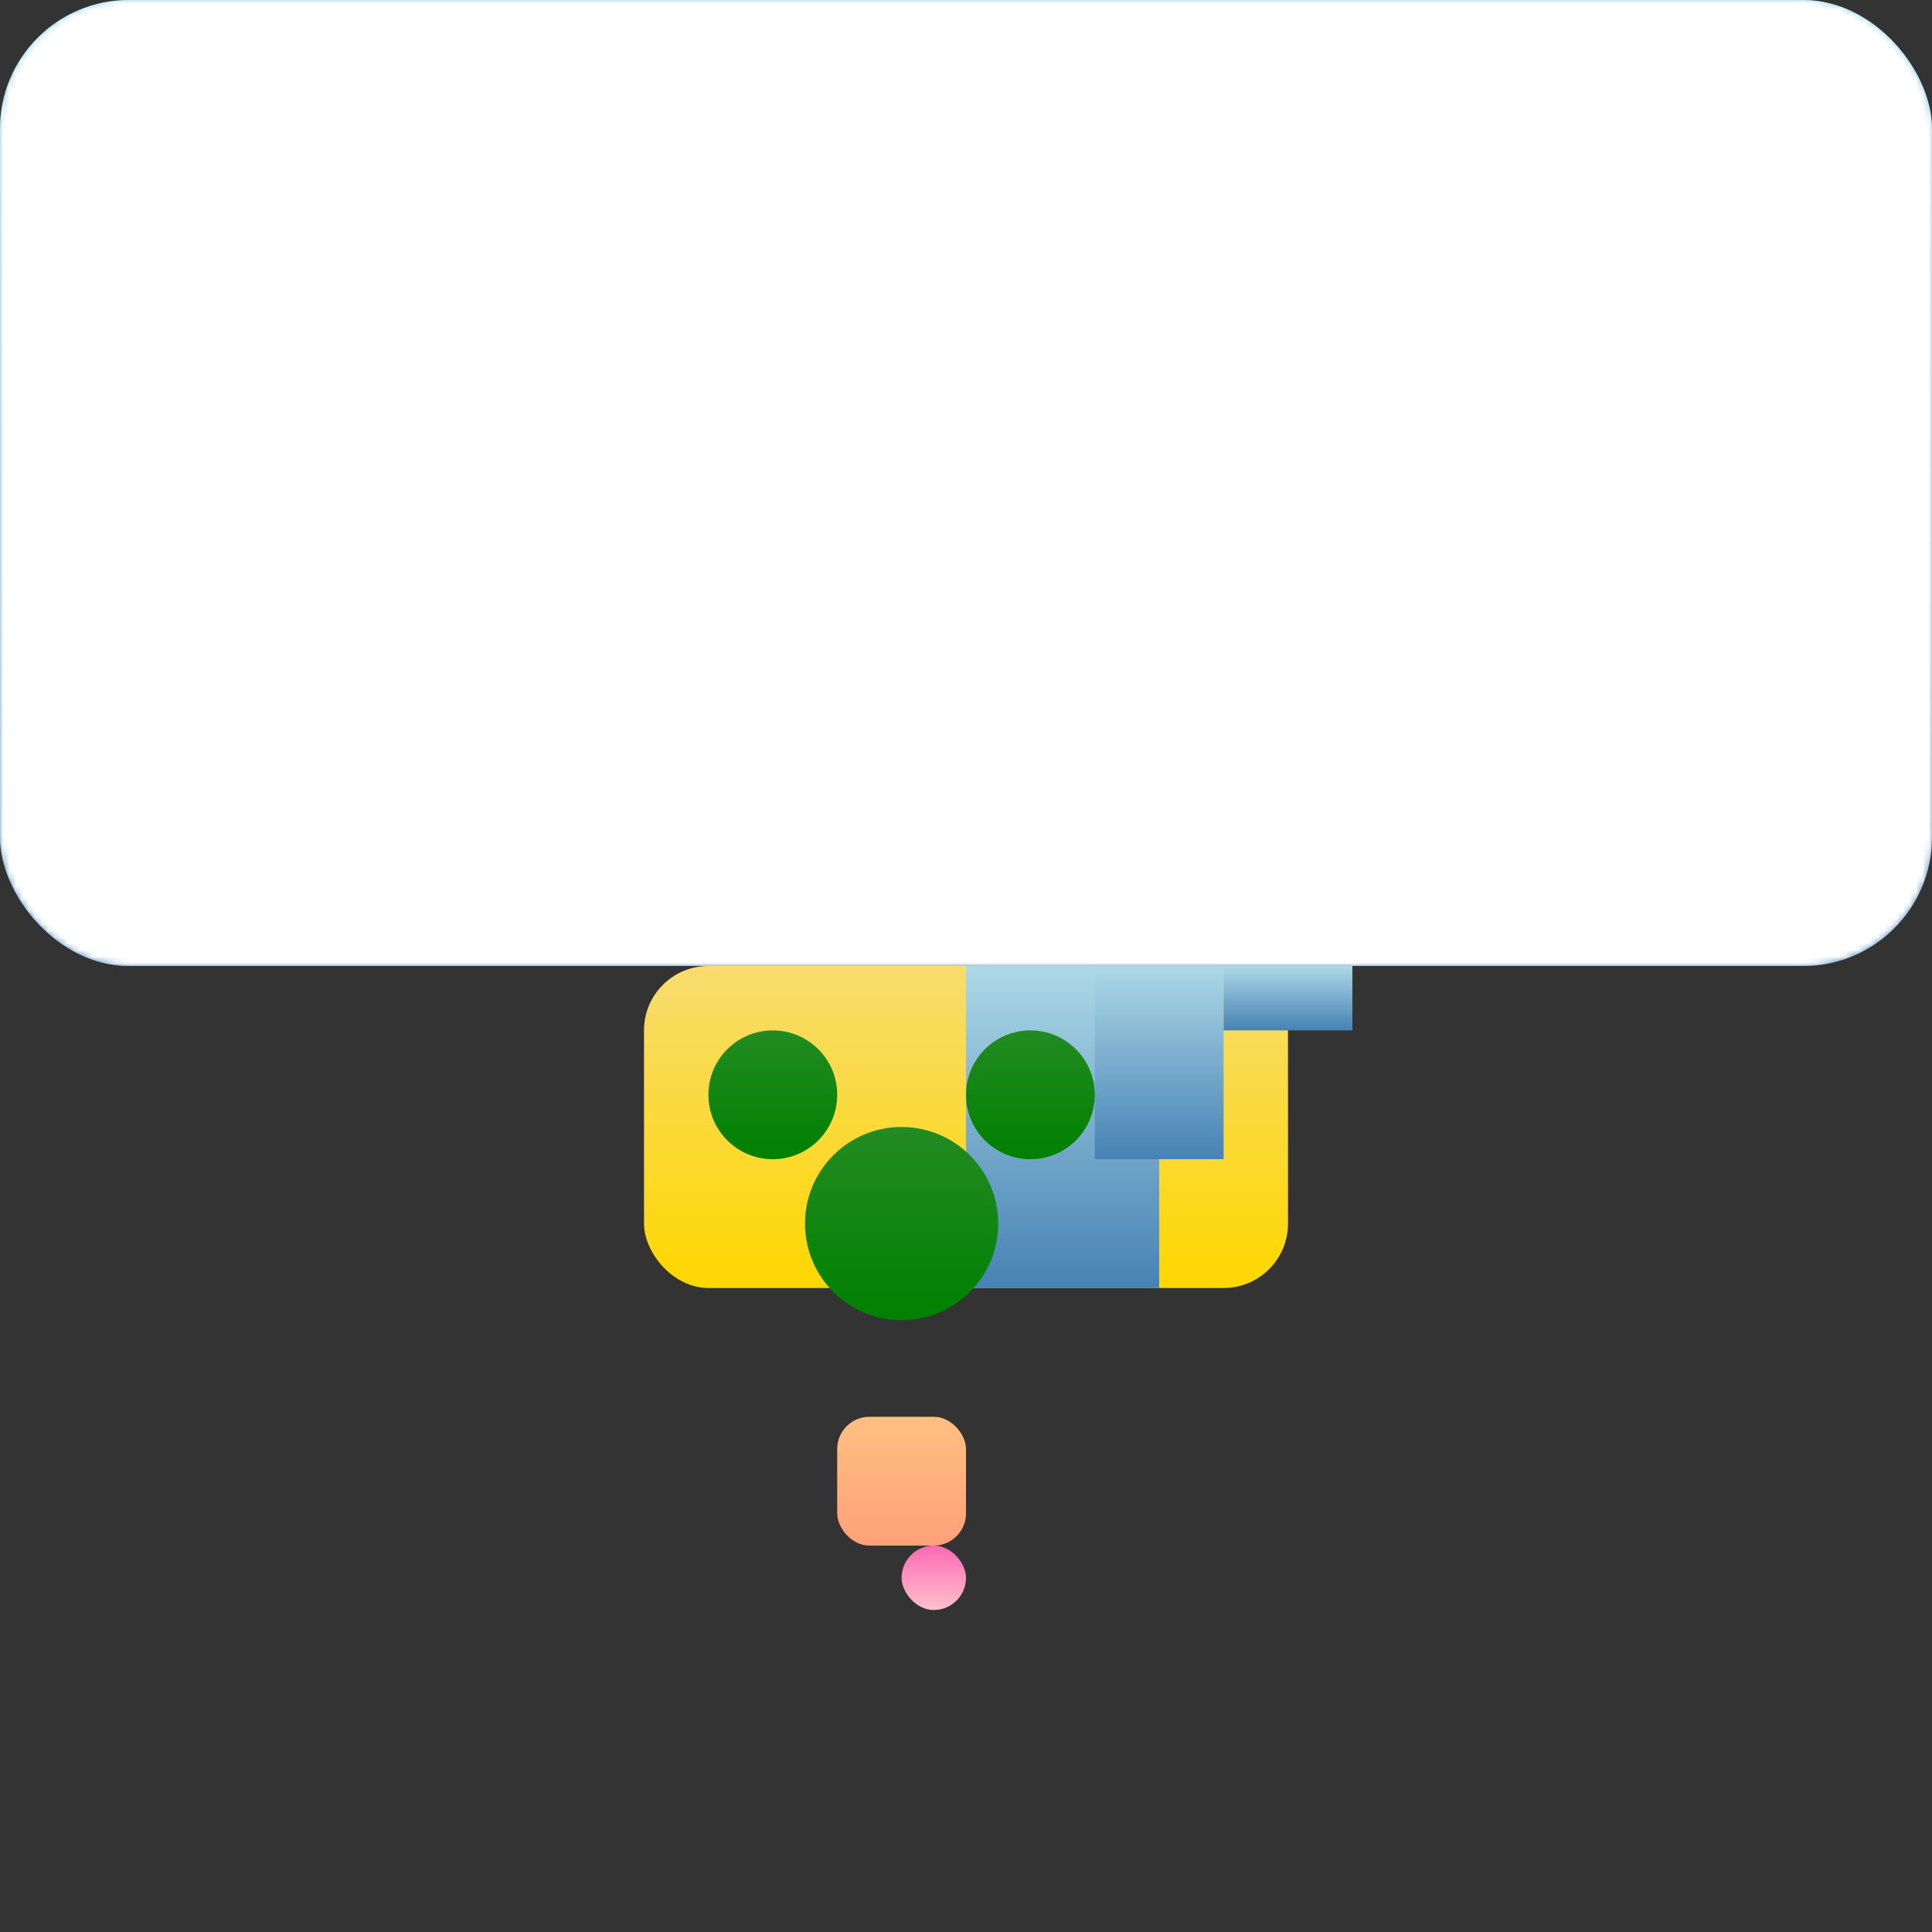 <svg xmlns="http://www.w3.org/2000/svg" viewBox="0 0 300 300">
  <rect x="0" y="0" width="300" height="300" fill="#333333" stroke="none"/>
  <!-- Sky and Clouds -->
  <rect x="0" y="0" width="300" height="150" fill="url(#skyGradient)" rx="20" />
  <mask id="cloudMask">
    <rect x="0" y="0" width="300" height="150" fill="white" rx="20" />
    <circle cx="50" cy="50" r="20" fill="black" />
    <circle cx="150" cy="100" r="30" fill="black" />
    <circle cx="250" cy="50" r="25" fill="black" />
  </mask>
  <rect x="0" y="0" width="300" height="150" fill="white" mask="url(#cloudMask)" rx="20" />
  
  <!-- Island -->
  <rect x="100" y="150" width="100" height="50" fill="url(#islandGradient)" rx="10" />
  
  <!-- Waterfall -->
  <path d="M150 150 L150 200 L180 200 L180 150 Z" fill="url(#waterGradient)" />
  <path d="M170 150 L170 180 L190 180 L190 150 Z" fill="url(#waterGradient)" />
  <path d="M190 150 L190 160 L210 160 L210 150 Z" fill="url(#waterGradient)" />
  
  <!-- Trees -->
  <circle cx="120" cy="170" r="10" fill="url(#treeGradient)" />
  <circle cx="140" cy="190" r="15" fill="url(#treeGradient)" />
  <circle cx="160" cy="170" r="10" fill="url(#treeGradient)" />
  
  <!-- House -->
  <rect x="130" y="220" width="20" height="20" fill="url(#houseGradient)" rx="5" />
  <rect x="140" y="240" width="10" height="10" fill="url(#roofGradient)" rx="5" />
  
  <!-- Gradients -->
  <linearGradient id="skyGradient" x1="0" y1="0" x2="0" y2="1">
    <stop offset="0" stop-color="#87CEEB" />
    <stop offset="1" stop-color="#4682B4" />
  </linearGradient>
  <linearGradient id="islandGradient" x1="0" y1="0" x2="0" y2="1">
    <stop offset="0" stop-color="#F7DC6F" />
    <stop offset="1" stop-color="#FFD700" />
  </linearGradient>
  <linearGradient id="waterGradient" x1="0" y1="0" x2="0" y2="1">
    <stop offset="0" stop-color="#ADD8E6" />
    <stop offset="1" stop-color="#4682B4" />
  </linearGradient>
  <linearGradient id="treeGradient" x1="0" y1="0" x2="0" y2="1">
    <stop offset="0" stop-color="#228B22" />
    <stop offset="1" stop-color="#008000" />
  </linearGradient>
  <linearGradient id="houseGradient" x1="0" y1="0" x2="0" y2="1">
    <stop offset="0" stop-color="#FFC080" />
    <stop offset="1" stop-color="#FFA07A" />
  </linearGradient>
  <linearGradient id="roofGradient" x1="0" y1="0" x2="0" y2="1">
    <stop offset="0" stop-color="#FF69B4" />
    <stop offset="1" stop-color="#FFC0CB" />
  </linearGradient>
</svg>